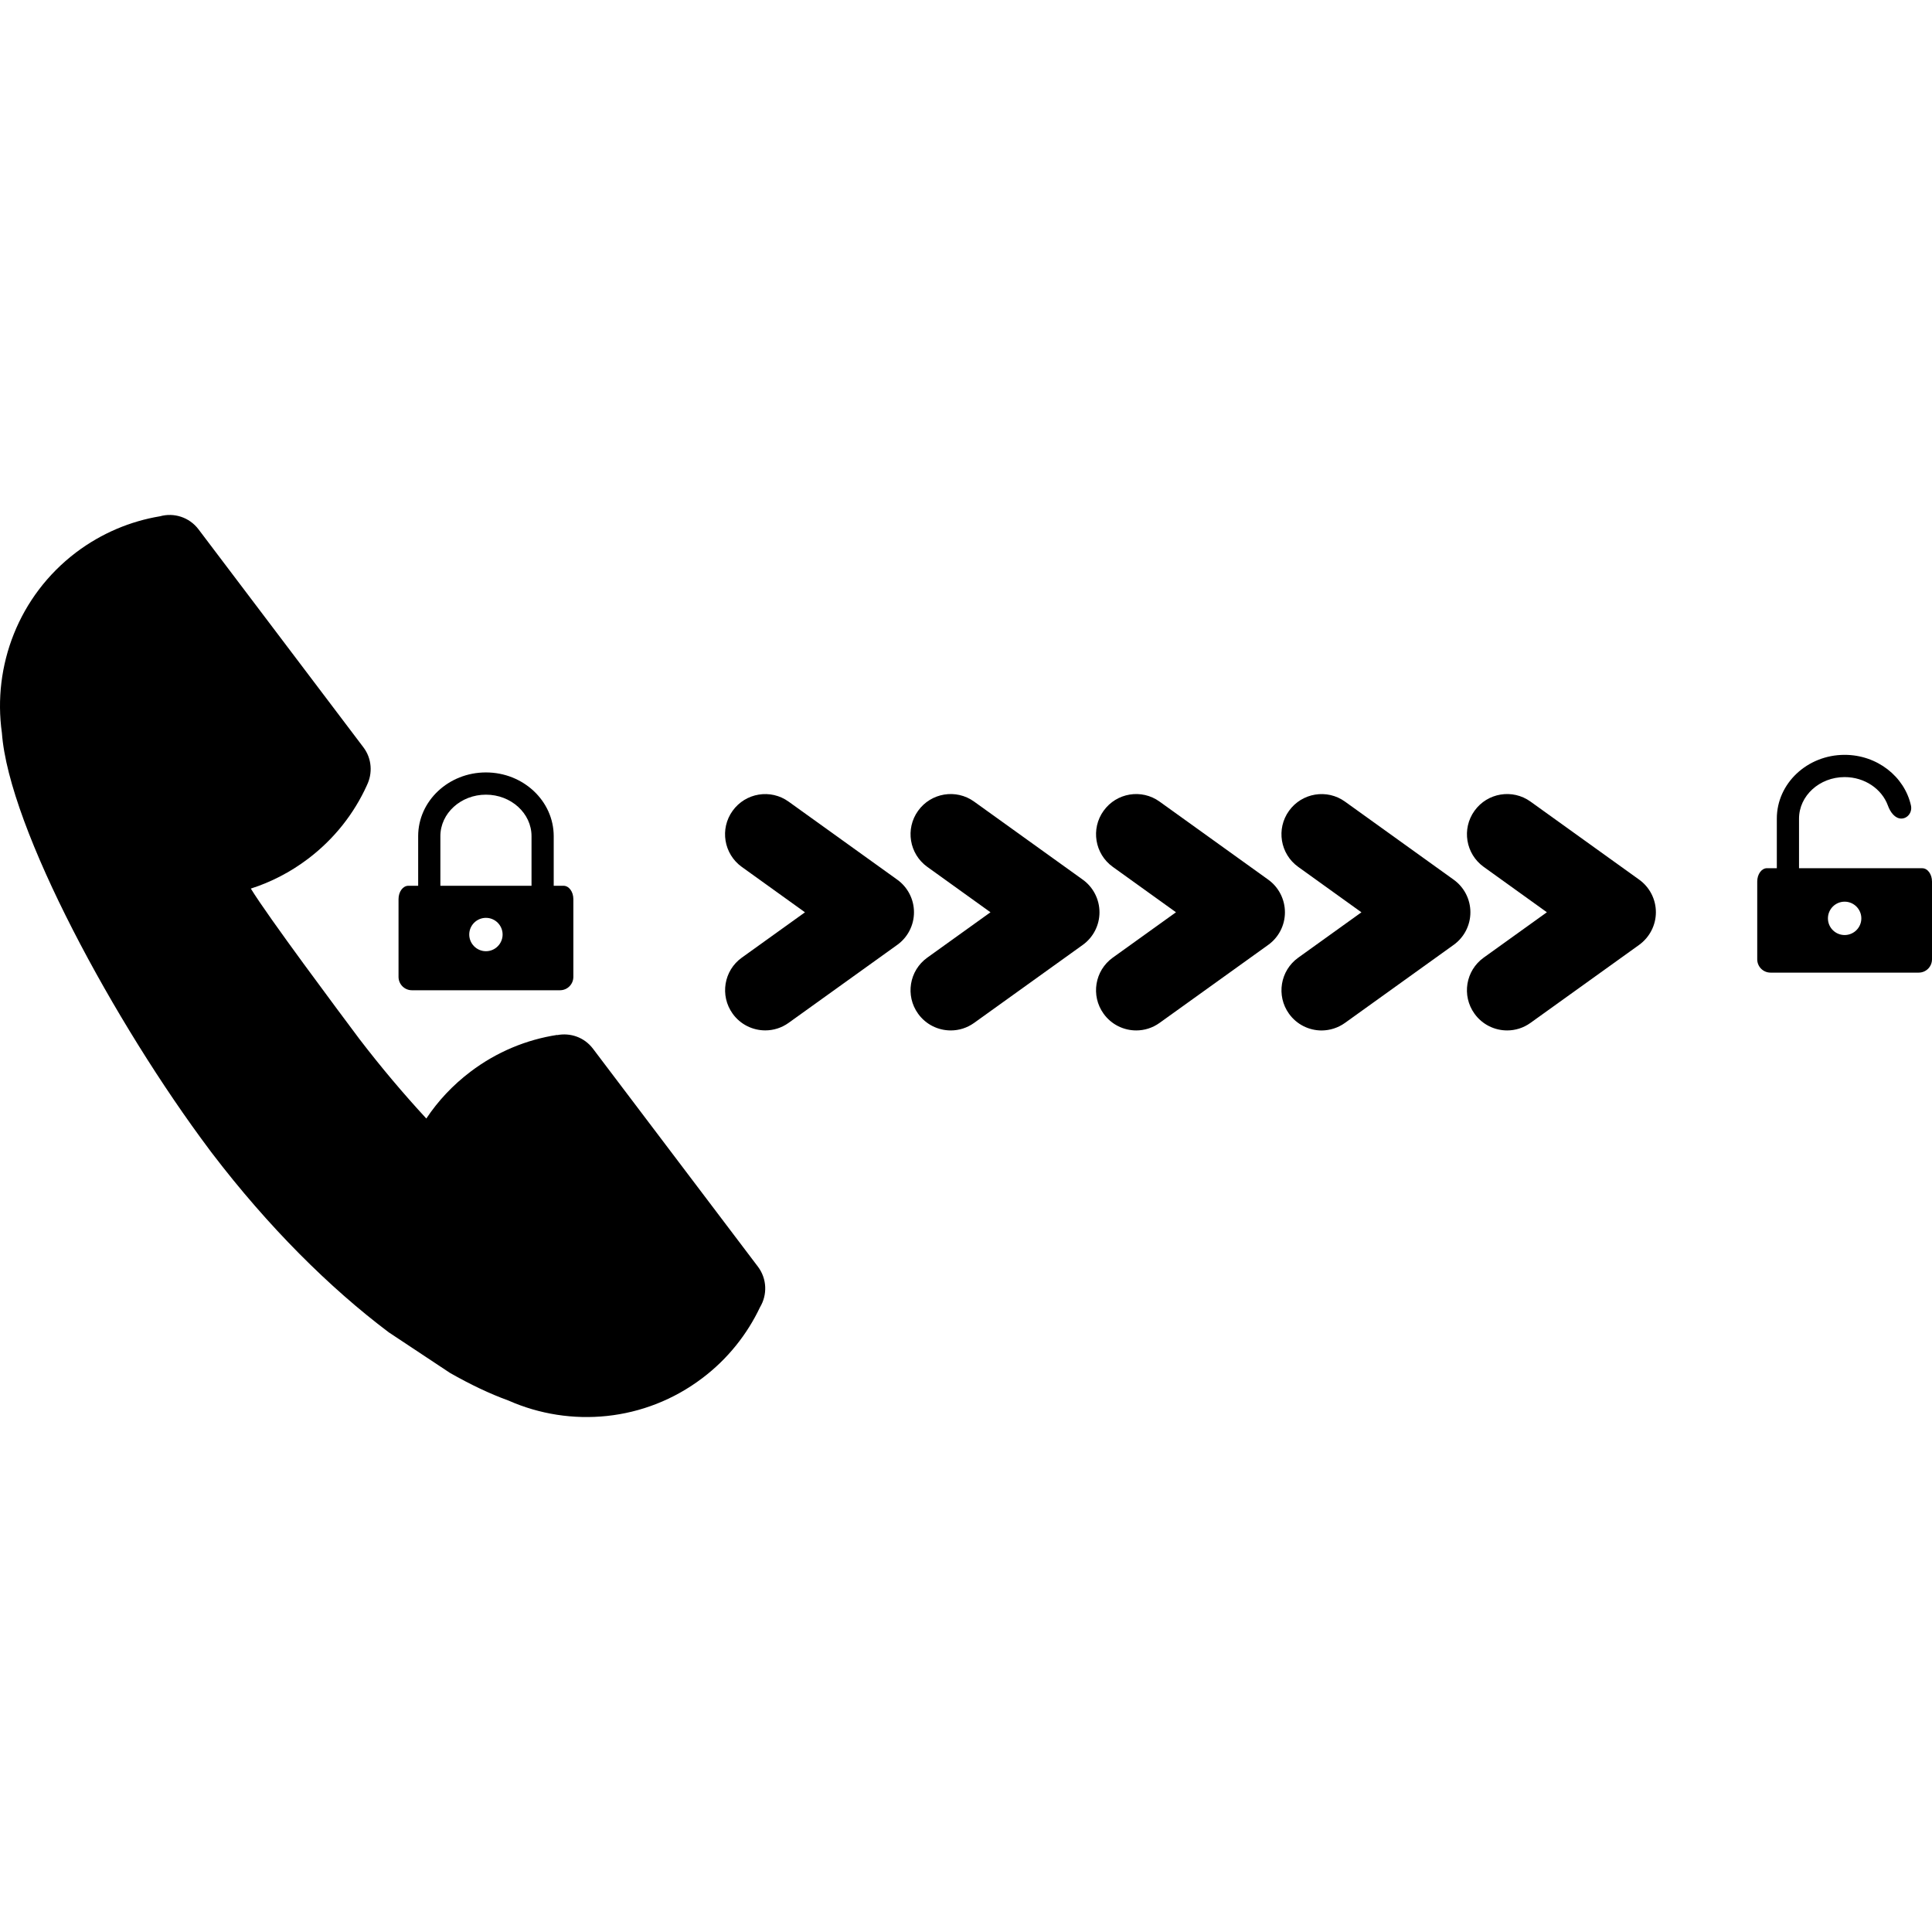 <?xml version="1.0" encoding="iso-8859-1"?>
<!-- Generator: Adobe Illustrator 16.0.0, SVG Export Plug-In . SVG Version: 6.00 Build 0)  -->
<!DOCTYPE svg PUBLIC "-//W3C//DTD SVG 1.1//EN" "http://www.w3.org/Graphics/SVG/1.1/DTD/svg11.dtd">
<svg version="1.1" id="Capa_1" xmlns="http://www.w3.org/2000/svg" xmlns:xlink="http://www.w3.org/1999/xlink" x="0px" y="0px"
	 width="460.139px" height="460.139px" viewBox="0 0 460.139 460.139" style="enable-background:new 0 0 460.139 460.139;"
	 xml:space="preserve">
<g>
	<path d="M439.332,185.077c4.791,0,8.863,2.84,10.299,6.77c0.592,1.645,1.73,3.108,3.193,3.108c1.453,0,2.678-1.435,2.295-3.146
		c-1.549-6.866-8.043-12.029-15.787-12.029c-8.903,0-16.151,6.809-16.151,15.176v11.819c0,0-1.042,0-2.333,0
		s-2.333,1.415-2.333,3.175v18.522c0,1.76,1.415,3.175,3.175,3.175h35.275c1.76,0,3.174-1.415,3.174-3.175v-18.513
		c0-1.76-1.041-3.175-2.332-3.175h-2.344h-5.287h-21.707v-11.82C428.479,189.513,433.346,185.077,439.332,185.077z M439.332,214.749
		c2.189,0,3.977,1.788,3.977,3.979c0,2.189-1.787,3.968-3.977,3.968c-2.199,0-3.979-1.778-3.979-3.968
		C435.354,216.537,437.133,214.749,439.332,214.749z"/>
	<path d="M0.451,174.557c1.664,22.73,26.938,69.271,49.448,99.288c0.115,0.153,0.21,0.277,0.316,0.43
		c0.105,0.135,0.22,0.277,0.315,0.412c13.349,17.489,27.96,32.024,42.075,42.639l14.554,9.648c4.81,2.744,9.496,4.982,13.961,6.599
		c14.707,6.502,32.426,5.049,46.148-5.346c6.091-4.6,10.691-10.452,13.751-16.906c1.759-2.927,1.683-6.752-0.516-9.658
		l-39.283-51.905c-2.065-2.726-5.383-3.835-8.52-3.232l-0.029-0.038c-7.248,1.119-14.344,4.007-20.617,8.759
		c-4.217,3.194-7.746,6.972-10.519,11.15c-5.413-5.862-10.758-12.183-15.931-18.934c-5.097-6.818-21.697-29.022-25.867-35.831
		c4.781-1.53,9.381-3.883,13.607-7.076c6.283-4.753,10.978-10.796,14.019-17.48v-0.02c1.416-2.83,1.234-6.388-0.822-9.084
		l-39.264-51.905c-2.199-2.907-5.871-4.025-9.161-3.107c-7.029,1.166-13.914,4.016-20.005,8.615
		C4.4,141.978-1.796,158.626,0.451,174.557z"/>
	<path d="M115.736,183.967c-8.912,0-16.142,6.809-16.142,15.176v11.819c0,0-1.042,0-2.333,0c-1.301,0-2.343,1.415-2.343,3.175
		v18.522c0,1.759,1.425,3.184,3.175,3.184h35.286c1.759,0,3.175-1.424,3.175-3.184v-18.522c0-1.76-1.042-3.175-2.343-3.175h-2.333
		v-11.819C131.868,190.776,124.639,183.967,115.736,183.967z M115.736,226.549c-2.19,0-3.978-1.788-3.978-3.979
		c0-2.189,1.788-3.969,3.978-3.969s3.969,1.779,3.969,3.969C119.705,224.761,117.926,226.549,115.736,226.549z M126.59,210.962
		h-21.707v-11.819c0-5.441,4.868-9.879,10.854-9.879c5.977,0,10.854,4.438,10.854,9.879V210.962z"/>
	<path d="M174.488,241.418c1.865,2.602,4.8,3.987,7.774,3.987c1.932,0,3.873-0.583,5.565-1.797l25.867-18.571
		c2.505-1.797,3.987-4.686,3.987-7.765s-1.482-5.967-3.987-7.765l-25.867-18.58c-4.274-3.089-10.261-2.113-13.349,2.19
		c-3.079,4.283-2.104,10.261,2.189,13.349l15.052,10.815l-15.052,10.806C172.394,231.149,171.409,237.125,174.488,241.418z"/>
	<path d="M257.874,209.5l-25.867-18.581c-4.275-3.088-10.27-2.113-13.349,2.19c-3.079,4.284-2.104,10.261,2.189,13.35l15.052,10.814
		l-15.052,10.806c-4.293,3.079-5.278,9.056-2.189,13.35c1.865,2.601,4.8,3.987,7.784,3.987c1.932,0,3.872-0.583,5.566-1.798
		l25.866-18.57c2.505-1.798,3.987-4.686,3.987-7.765S260.379,211.296,257.874,209.5z"/>
	<path d="M302.043,209.5l-25.866-18.581c-4.274-3.088-10.261-2.113-13.34,2.19c-3.079,4.284-2.104,10.261,2.189,13.35l15.052,10.814
		l-15.052,10.806c-4.293,3.079-5.278,9.056-2.189,13.35c1.864,2.601,4.801,3.987,7.774,3.987c1.932,0,3.873-0.583,5.565-1.798
		l25.866-18.57c2.506-1.798,3.987-4.686,3.987-7.765S304.549,211.296,302.043,209.5z"/>
	<path d="M320.346,243.609l25.866-18.571c2.506-1.797,3.988-4.686,3.988-7.765s-1.482-5.967-3.988-7.765l-25.866-18.58
		c-4.265-3.089-10.271-2.113-13.35,2.19c-3.079,4.283-2.104,10.261,2.2,13.349l15.051,10.815l-15.051,10.806
		c-4.294,3.079-5.279,9.056-2.2,13.35c1.865,2.601,4.801,3.987,7.784,3.987C316.712,245.406,318.663,244.823,320.346,243.609z"/>
	<path d="M394.379,217.264c0-3.079-1.482-5.968-3.988-7.765l-25.866-18.581c-4.274-3.088-10.271-2.113-13.35,2.19
		c-3.079,4.284-2.104,10.261,2.19,13.35l15.051,10.814l-15.051,10.806c-4.294,3.079-5.278,9.056-2.19,13.35
		c1.865,2.601,4.801,3.987,7.774,3.987c1.932,0,3.873-0.583,5.565-1.798l25.867-18.57
		C392.887,223.231,394.379,220.343,394.379,217.264z"/>
</g>
<g>
</g>
<g>
</g>
<g>
</g>
<g>
</g>
<g>
</g>
<g>
</g>
<g>
</g>
<g>
</g>
<g>
</g>
<g>
</g>
<g>
</g>
<g>
</g>
<g>
</g>
<g>
</g>
<g>
</g>
</svg>
